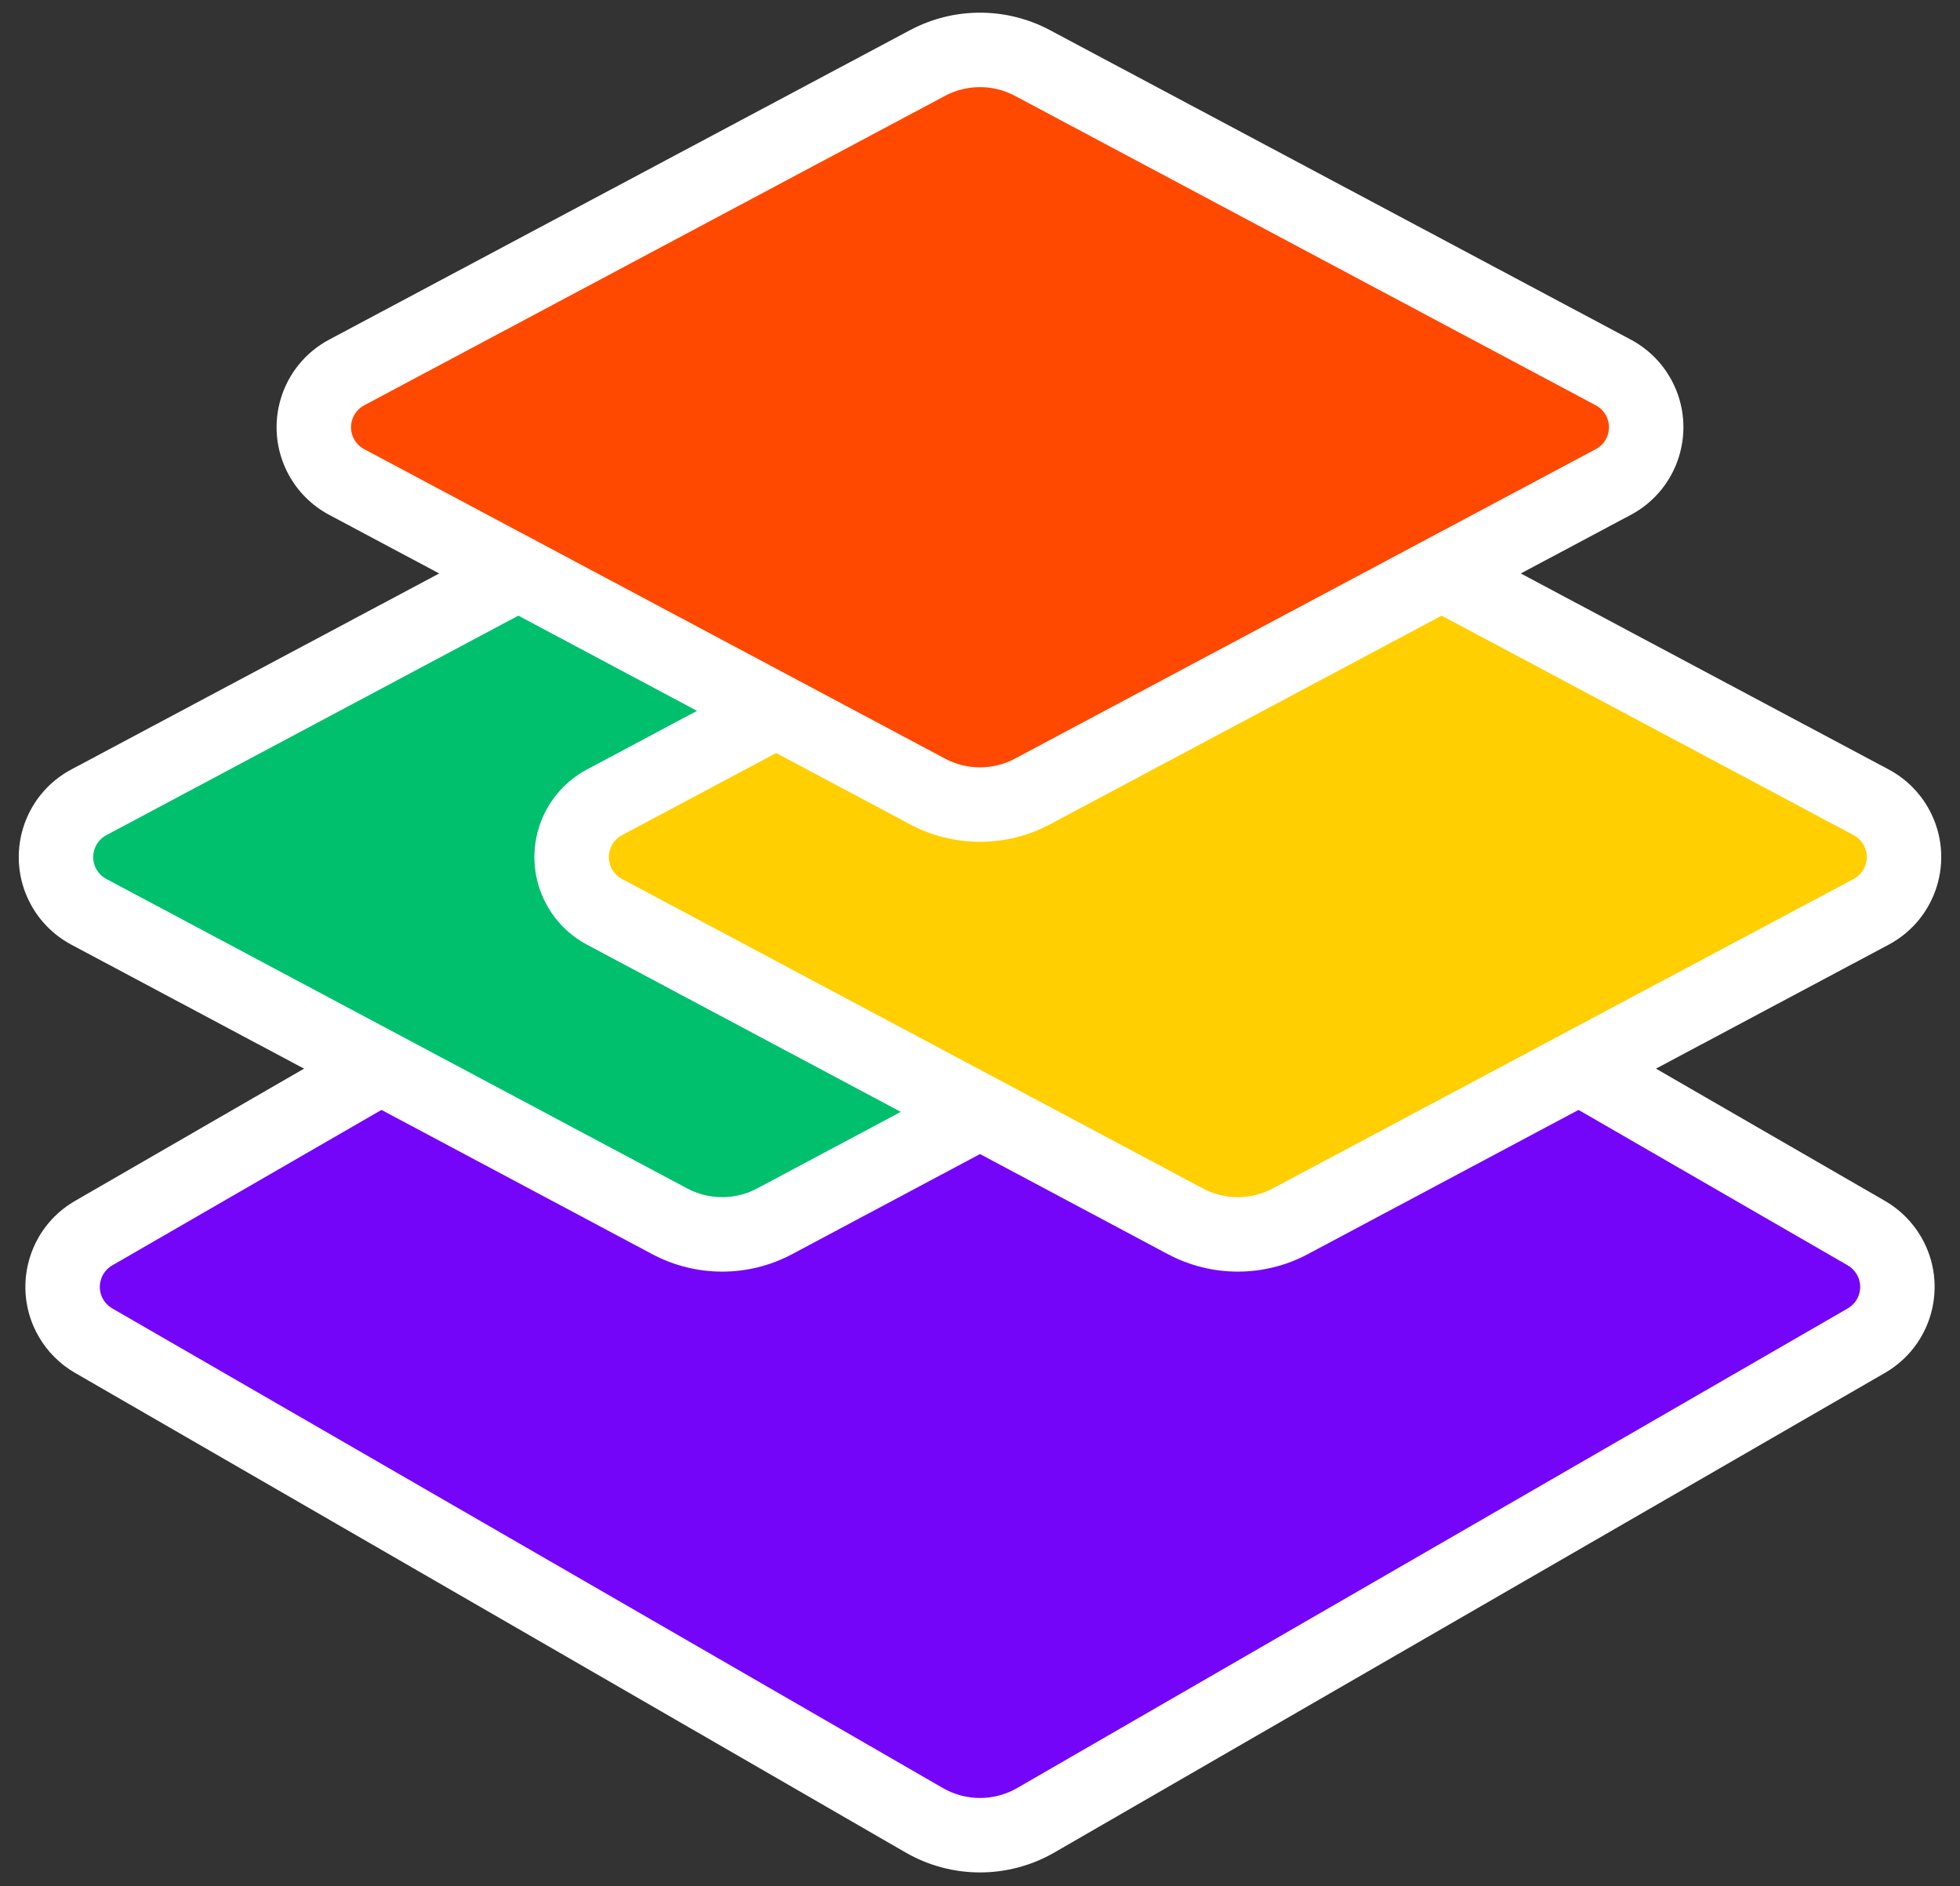 <svg xmlns="http://www.w3.org/2000/svg" version="1.1" xmlns:xlink="http://www.w3.org/1999/xlink" xmlns:svgjs="http://svgjs.dev/svgjs" width="158" height="152"><rect width="100%" height="100%" fill="#333333" stroke="none"/><svg xmlns="http://www.w3.org/2000/svg" xmlns:xlink="http://www.w3.org/1999/xlink" width="158" height="152">
	<path fill="transparent" d="M0 0L157 0L157 152L0 152L0 0Z"></path>
	<path fill="white" transform="translate(2.045 56.523)" d="M149.909 40.261C151.125 40.963 152.135 41.973 152.837 43.19C155.046 47.016 153.735 51.909 149.909 54.118L82.955 92.771C79.242 94.915 74.668 94.915 70.955 92.771L4.002 54.118C2.785 53.416 1.775 52.406 1.073 51.189C-1.136 47.363 0.175 42.47 4.002 40.261L70.955 1.608C74.668 -0.536 79.242 -0.536 82.955 1.608L149.909 40.261Z" fill-rule="evenodd"></path>
	<path fill="#7505F9" transform="translate(8.046 62.523)" d="M140.908 39.457L73.954 0.804C72.098 -0.268 69.811 -0.268 67.954 0.804L1 39.457C0.044 40.01 -0.284 41.233 0.268 42.189C0.444 42.494 0.696 42.746 1 42.922L67.954 81.575C69.811 82.647 72.098 82.647 73.954 81.575L140.908 42.922C141.864 42.369 142.192 41.146 141.64 40.19C141.464 39.885 141.212 39.633 140.908 39.457Z"></path>
	<path fill="white" transform="translate(1.511 35.662)" d="M109.169 26.349C110.573 27.097 111.722 28.245 112.469 29.649C114.546 33.548 113.069 38.394 109.169 40.471L62.346 65.411C58.82 67.289 54.59 67.289 51.064 65.411L4.241 40.471C2.837 39.723 1.688 38.574 0.941 37.171C-1.136 33.271 0.341 28.426 4.241 26.349L51.064 1.409C54.59 -0.47 58.82 -0.47 62.346 1.409L109.169 26.349Z" fill-rule="evenodd"></path>
	<path fill="#00C06E" transform="translate(7.512 41.662)" d="M100.347 25.645L53.524 0.704C51.761 -0.235 49.646 -0.235 47.883 0.704L1.06 25.645C0.085 26.164 -0.284 27.375 0.235 28.35C0.422 28.701 0.709 28.988 1.06 29.175L47.883 54.115C49.646 55.055 51.761 55.055 53.524 54.115L100.347 29.175C101.322 28.656 101.692 27.445 101.172 26.47C100.985 26.119 100.698 25.832 100.347 25.645Z"></path>
	<path fill="white" transform="translate(43.079 35.662)" d="M109.169 26.349C110.573 27.097 111.722 28.245 112.469 29.649C114.546 33.548 113.069 38.394 109.169 40.471L62.346 65.411C58.82 67.289 54.59 67.289 51.064 65.411L4.241 40.471C2.837 39.723 1.688 38.574 0.941 37.171C-1.136 33.271 0.341 28.426 4.241 26.349L51.064 1.409C54.59 -0.47 58.82 -0.47 62.346 1.409L109.169 26.349Z" fill-rule="evenodd"></path>
	<path fill="#FFCF02" transform="translate(49.081 41.662)" d="M100.347 25.645L53.524 0.704C51.761 -0.235 49.646 -0.235 47.883 0.704L1.06 25.645C0.085 26.164 -0.284 27.375 0.235 28.35C0.422 28.701 0.709 28.988 1.06 29.175L47.883 54.115C49.646 55.055 51.761 55.055 53.524 54.115L100.347 29.175C101.322 28.656 101.692 27.445 101.172 26.47C100.985 26.119 100.698 25.832 100.347 25.645Z"></path>
	<path fill="white" transform="translate(22.295 1.022)" d="M109.169 26.349C110.573 27.097 111.722 28.245 112.469 29.649C114.546 33.548 113.069 38.394 109.169 40.471L62.346 65.411C58.82 67.289 54.59 67.289 51.064 65.411L4.241 40.471C2.837 39.723 1.688 38.574 0.941 37.171C-1.136 33.271 0.341 28.426 4.241 26.349L51.064 1.409C54.59 -0.47 58.82 -0.47 62.346 1.409L109.169 26.349Z" fill-rule="evenodd"></path>
	<path fill="#FF4800" transform="translate(28.296 7.022)" d="M100.347 25.645L53.524 0.704C51.761 -0.235 49.646 -0.235 47.883 0.704L1.06 25.645C0.085 26.164 -0.284 27.375 0.235 28.35C0.422 28.701 0.709 28.988 1.06 29.175L47.883 54.115C49.646 55.055 51.761 55.055 53.524 54.115L100.347 29.175C101.322 28.656 101.692 27.445 101.172 26.47C100.985 26.119 100.698 25.832 100.347 25.645Z"></path>
</svg><style>@media (prefers-color-scheme: light) { :root { filter: none; } }
@media (prefers-color-scheme: dark) { :root { filter: none; } }
</style></svg>
